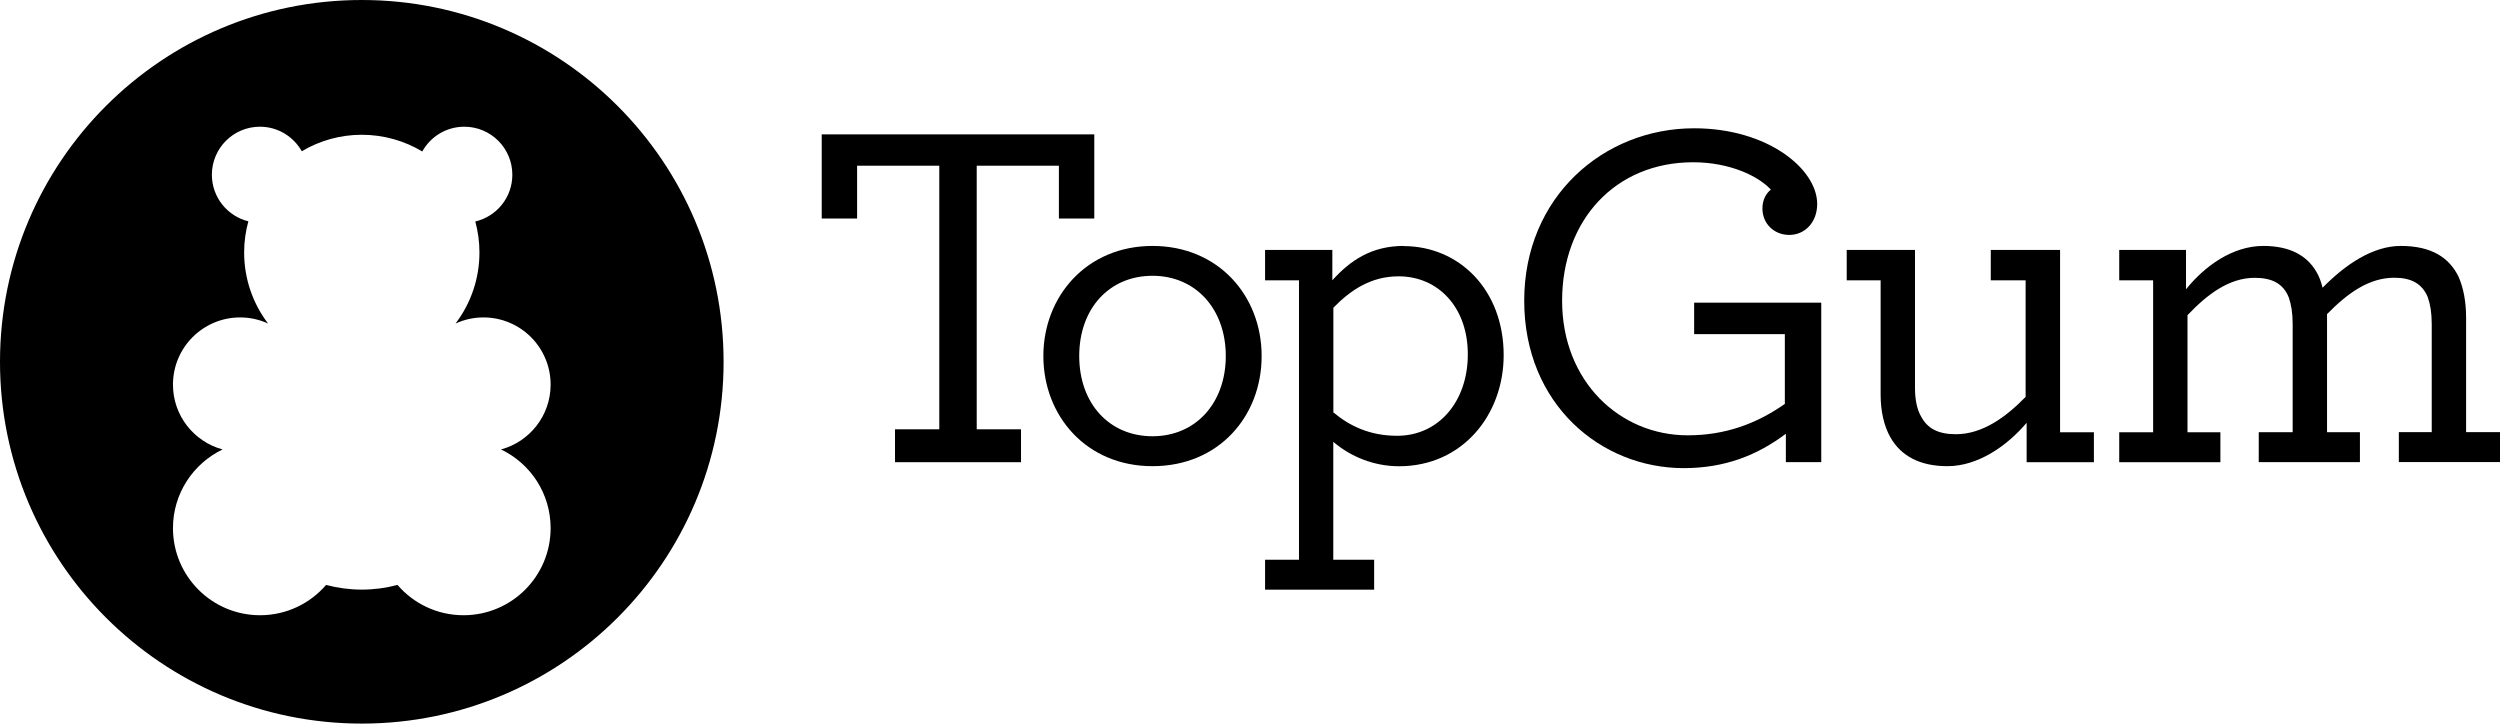 <?xml version="1.0" encoding="UTF-8"?>
<svg xmlns="http://www.w3.org/2000/svg" width="268" height="78" viewBox="0 0 268 78" fill="none">
  <path d="M88.088 14.405V23.425H91.882V17.764H100.692V46.021H95.944V49.547H109.453V46.021H104.704V17.764H113.514V23.425H117.308V14.405H88.088Z" fill="black"></path>
  <path d="M123.549 26.364C116.497 26.364 111.849 31.758 111.849 38.165C111.849 44.572 116.447 49.974 123.549 49.974C130.651 49.974 135.248 44.63 135.248 38.165C135.248 31.699 130.6 26.364 123.549 26.364ZM123.549 46.766C118.9 46.766 115.693 43.24 115.693 38.165C115.693 33.09 118.9 29.564 123.549 29.564C128.197 29.564 131.404 33.14 131.404 38.165C131.404 43.19 128.197 46.766 123.549 46.766Z" fill="black"></path>
  <path d="M150.465 26.364C147.048 26.364 144.745 27.914 142.827 30.049V26.792H135.616V30.049H139.251V60.007H135.616V63.215H147.308V60.007H142.928V47.361C144.795 48.969 147.308 49.982 149.979 49.982C156.763 49.982 161.193 44.48 161.193 38.073C161.193 31.08 156.436 26.381 150.457 26.381M149.77 46.716C146.83 46.716 144.644 45.644 142.936 44.203V32.989C144.804 31.071 146.998 29.622 149.929 29.622C154.2 29.622 157.408 32.989 157.349 38.115C157.299 43.081 154.2 46.716 149.77 46.716Z" fill="black"></path>
  <path d="M181.612 32.453V35.82H191.335V43.299C188.287 45.434 184.929 46.666 180.917 46.666C173.647 46.666 167.458 40.895 167.458 32.244C167.458 23.592 173.17 17.395 181.503 17.395C185.456 17.395 188.505 18.886 189.836 20.326C189.3 20.753 188.932 21.448 188.932 22.353C188.932 23.961 190.163 25.184 191.813 25.184C193.463 25.184 194.803 23.852 194.803 21.867C194.803 18.132 189.518 13.752 181.612 13.752C171.889 13.752 163.396 21.122 163.396 32.235C163.396 43.349 171.629 50.183 180.49 50.183C184.92 50.183 188.396 48.793 191.444 46.498V49.538H195.238V32.445H181.62L181.612 32.453Z" fill="black"></path>
  <path d="M220.84 46.339V26.792H213.411V30.05H217.147V42.545C215.011 44.739 212.498 46.548 209.676 46.548C207.808 46.548 206.628 45.962 205.932 44.63C205.505 43.885 205.288 42.863 205.288 41.582V26.792H197.968V30.05H201.603V42.285C201.603 44.103 201.971 45.703 202.675 46.925C203.797 48.852 205.773 49.974 208.763 49.974C212.021 49.974 215.12 47.838 217.255 45.326V49.547H224.466V46.339H220.832H220.84Z" fill="black"></path>
  <path d="M264.366 46.339V34.053C264.366 32.395 264.098 30.904 263.562 29.673C262.548 27.587 260.622 26.364 257.364 26.364C254.374 26.364 251.435 28.341 248.981 30.845C248.822 30.2 248.612 29.614 248.286 29.086C247.272 27.378 245.455 26.364 242.624 26.364C239.308 26.364 236.318 28.55 234.341 31.013V26.792H227.181V30.049H230.815V46.339H227.181V49.547H238.026V46.339H234.5V33.785C236.586 31.59 238.931 29.782 241.711 29.782C243.579 29.782 244.76 30.418 245.346 31.858C245.614 32.612 245.773 33.517 245.773 34.739V46.331H242.138V49.538H252.984V46.331H249.458V33.676C251.652 31.431 253.947 29.773 256.669 29.773C258.486 29.773 259.659 30.41 260.254 31.85C260.522 32.604 260.681 33.508 260.681 34.731V46.322H257.155V49.53H268V46.322H264.366V46.339Z" fill="black"></path>
  <path d="M38.785 0C17.361 0 0 17.361 0 38.785C0 60.208 17.361 77.569 38.785 77.569C60.208 77.569 77.569 60.208 77.569 38.785C77.569 17.361 60.2 0 38.785 0ZM59.027 56.615C59.027 61.774 54.848 65.953 49.689 65.953C46.858 65.953 44.329 64.697 42.612 62.704C41.389 63.03 40.108 63.206 38.785 63.206C37.461 63.206 36.18 63.03 34.957 62.704C33.249 64.689 30.711 65.953 27.88 65.953C22.721 65.953 18.542 61.774 18.542 56.615C18.542 52.897 20.72 49.689 23.86 48.181C20.795 47.352 18.542 44.555 18.542 41.23C18.542 37.252 21.767 34.028 25.745 34.028C26.808 34.028 27.822 34.262 28.735 34.681C27.127 32.562 26.172 29.924 26.172 27.06C26.172 25.904 26.331 24.79 26.624 23.726C24.38 23.174 22.713 21.147 22.713 18.735C22.713 15.887 25.016 13.584 27.864 13.584C29.79 13.584 31.465 14.648 32.353 16.214C34.237 15.092 36.44 14.447 38.785 14.447C41.13 14.447 43.374 15.1 45.267 16.239C46.146 14.656 47.83 13.584 49.773 13.584C52.62 13.584 54.923 15.887 54.923 18.735C54.923 21.172 53.231 23.207 50.953 23.743C51.238 24.798 51.397 25.912 51.397 27.06C51.397 29.924 50.443 32.562 48.835 34.681C49.748 34.262 50.761 34.028 51.825 34.028C55.803 34.028 59.027 37.252 59.027 41.23C59.027 44.555 56.774 47.352 53.709 48.181C56.858 49.681 59.027 52.897 59.027 56.615Z" fill="black"></path>
</svg>

